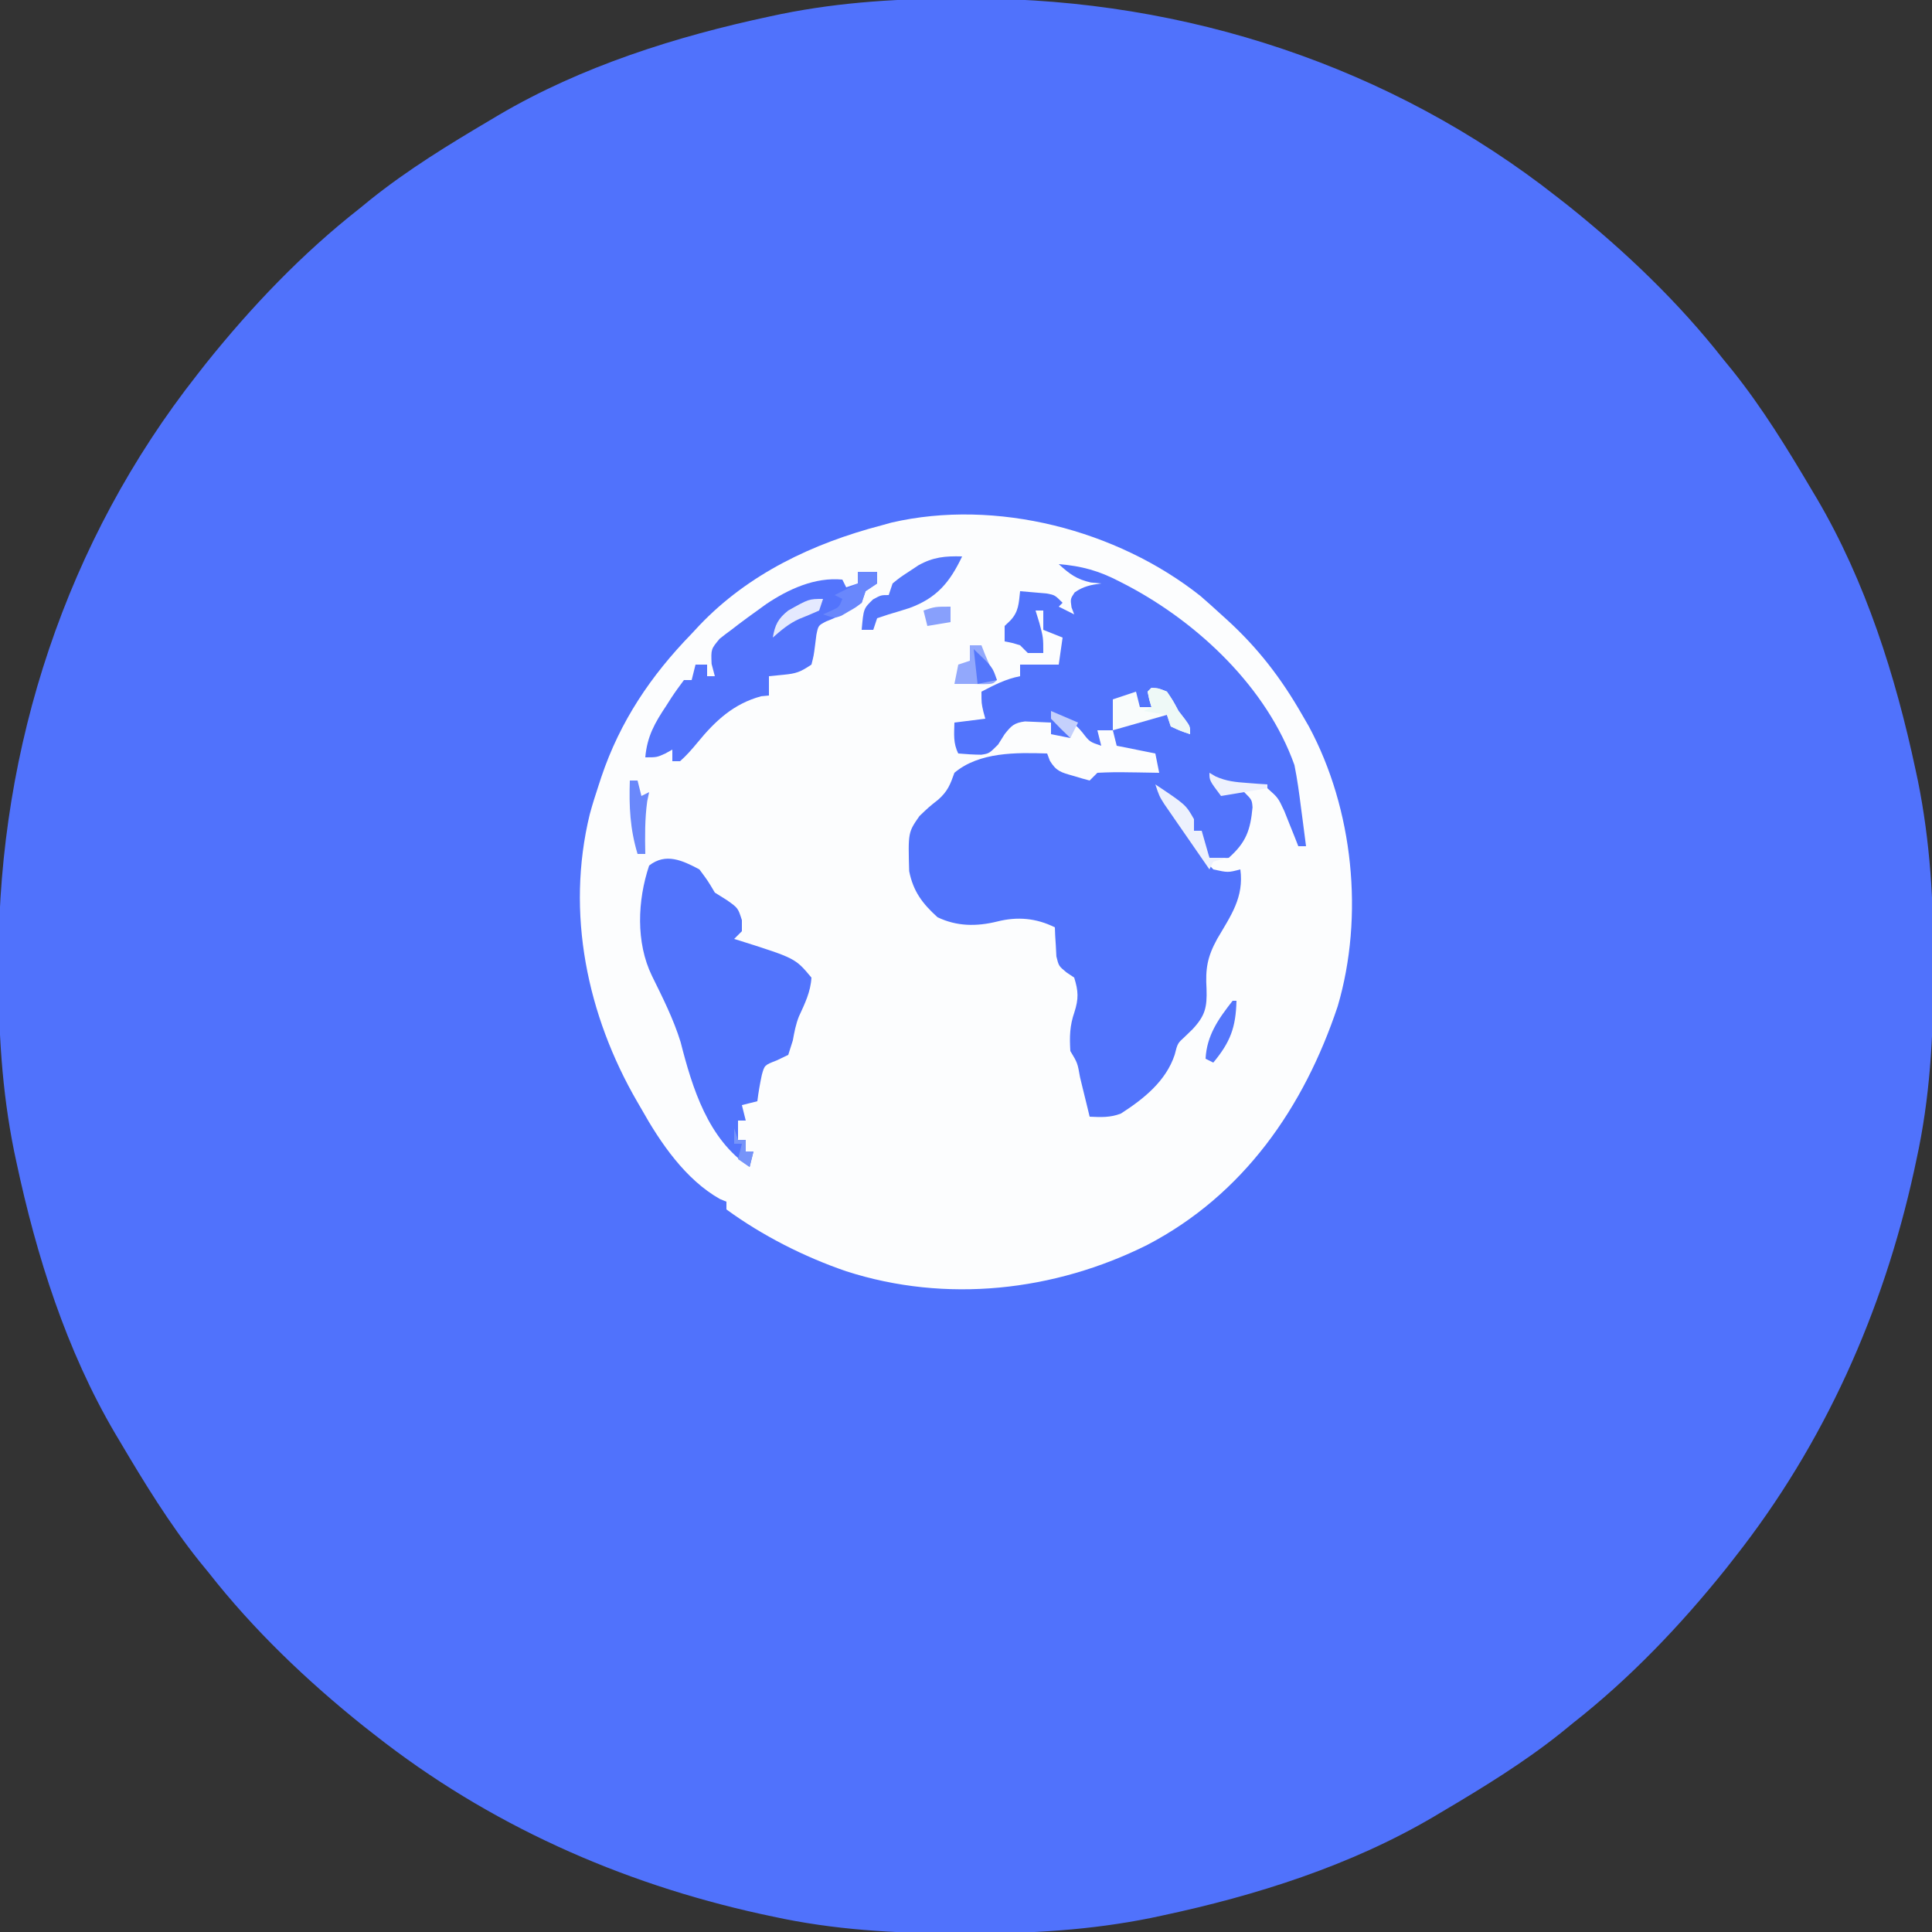 <svg xmlns="http://www.w3.org/2000/svg" width="500" height="500"><rect width="100%" height="100%" fill="#333333" stroke="none"/><path d="M0 0 C1.013 0.001 2.025 0.002 3.069 0.003 C57.597 0.158 110.712 17.506 153.75 51.375 C155.204 52.512 155.204 52.512 156.688 53.672 C171.39 65.45 185.119 78.546 196.75 93.375 C197.517 94.313 198.284 95.252 199.074 96.219 C206.907 106.006 213.377 116.596 219.75 127.375 C220.145 128.037 220.539 128.7 220.946 129.382 C233.588 150.863 241.332 175.362 246.5 199.625 C246.798 201.025 246.798 201.025 247.103 202.453 C250.298 218.243 251.157 233.621 251.125 249.688 C251.124 251.208 251.124 251.208 251.123 252.759 C251.083 268.956 250.217 284.5 246.75 300.375 C246.53 301.401 246.311 302.428 246.084 303.485 C238.096 339.887 222.854 374.017 199.75 403.375 C198.992 404.344 198.234 405.314 197.453 406.312 C185.675 421.015 172.579 434.744 157.75 446.375 C156.812 447.142 155.873 447.909 154.906 448.699 C145.119 456.532 134.529 463.002 123.75 469.375 C123.088 469.77 122.425 470.164 121.743 470.571 C100.262 483.213 75.763 490.957 51.5 496.125 C50.567 496.324 49.633 496.523 48.672 496.728 C32.882 499.923 17.504 500.782 1.438 500.75 C-0.083 500.749 -0.083 500.749 -1.634 500.748 C-17.831 500.708 -33.375 499.842 -49.25 496.375 C-50.276 496.155 -51.303 495.936 -52.36 495.709 C-88.762 487.721 -122.892 472.479 -152.25 449.375 C-153.219 448.617 -154.189 447.859 -155.188 447.078 C-169.89 435.3 -183.619 422.204 -195.25 407.375 C-196.017 406.437 -196.784 405.498 -197.574 404.531 C-205.407 394.744 -211.877 384.154 -218.25 373.375 C-218.645 372.713 -219.039 372.05 -219.446 371.368 C-232.088 349.887 -239.832 325.388 -245 301.125 C-245.298 299.725 -245.298 299.725 -245.603 298.297 C-248.794 282.528 -249.659 267.17 -249.625 251.125 C-249.624 250.112 -249.623 249.1 -249.622 248.056 C-249.467 193.528 -232.119 140.413 -198.25 97.375 C-197.492 96.406 -196.734 95.436 -195.953 94.438 C-184.175 79.735 -171.079 66.006 -156.25 54.375 C-155.312 53.608 -154.373 52.841 -153.406 52.051 C-143.619 44.218 -133.029 37.748 -122.25 31.375 C-121.588 30.98 -120.925 30.586 -120.243 30.179 C-98.762 17.537 -74.263 9.793 -50 4.625 C-49.067 4.426 -48.133 4.227 -47.172 4.022 C-31.403 0.831 -16.045 -0.034 0 0 Z " fill="#5072FC" transform="translate(249.25,-0.375)"></path><path d="M0 0 C1.793 1.558 3.563 3.143 5.312 4.75 C5.803 5.193 6.294 5.637 6.8 6.093 C14.875 13.451 20.894 21.283 26.312 30.75 C26.877 31.726 27.442 32.702 28.023 33.707 C39.57 55.13 42.374 82.849 35.508 106.168 C26.758 132.389 11.108 154.956 -13.801 167.945 C-37.851 179.96 -65.849 183.071 -91.688 174.75 C-102.558 171.028 -113.401 165.528 -122.688 158.75 C-122.688 158.09 -122.688 157.43 -122.688 156.75 C-123.238 156.522 -123.788 156.294 -124.355 156.059 C-133.282 151.05 -139.812 141.457 -144.688 132.75 C-145.046 132.134 -145.404 131.518 -145.773 130.883 C-158.728 108.538 -164.29 82.077 -158.062 56.5 C-157.357 53.874 -156.546 51.336 -155.688 48.75 C-155.479 48.112 -155.27 47.474 -155.054 46.817 C-150.219 32.441 -142.248 20.595 -131.688 9.75 C-131.03 9.042 -130.373 8.335 -129.695 7.605 C-116.975 -5.753 -100.292 -13.634 -82.688 -18.25 C-81.803 -18.496 -80.919 -18.742 -80.008 -18.996 C-52.899 -25.275 -21.598 -17.13 0 0 Z " fill="#FCFDFE" transform="translate(310.688,154.25)"></path><path d="M0 0 C5.989 0.479 10.441 1.731 15.75 4.5 C16.443 4.857 17.136 5.213 17.851 5.581 C36.216 15.31 53.89 32.008 61 52 C61.737 55.627 62.228 59.267 62.688 62.938 C62.817 63.908 62.947 64.878 63.08 65.877 C63.396 68.25 63.702 70.624 64 73 C63.34 73 62.68 73 62 73 C61.674 72.169 61.348 71.337 61.012 70.48 C60.575 69.394 60.138 68.307 59.688 67.188 C59.258 66.109 58.829 65.03 58.387 63.918 C56.767 60.45 56.767 60.45 54 58 C51.368 57.458 51.368 57.458 48.5 57.375 C45.36 57.198 43 57 40 56 C40.66 56.99 41.32 57.98 42 59 C44 59.042 46 59.042 48 59 C50 61 50 61 50.152 62.953 C49.601 68.849 48.487 72.023 44 76 C41.188 76.375 41.188 76.375 39 76 C37.539 73.353 37 72.106 37 69 C36.34 69 35.68 69 35 69 C34.121 67.307 33.242 65.615 32.363 63.922 C30.597 61.431 28.431 59.822 26 58 C27.651 60.64 29.317 63.269 31.004 65.887 C32.29 67.892 33.55 69.915 34.777 71.957 C36.392 74.516 37.897 76.823 40 79 C43.801 79.84 43.801 79.84 47 79 C47.966 86.244 44.576 90.894 41 97 C38.432 101.707 37.949 104.696 38.25 109.938 C38.405 114.714 37.9 116.864 34.625 120.375 C33.978 121.001 33.331 121.628 32.664 122.273 C30.761 124 30.761 124 30 127 C27.729 133.814 21.971 138.407 16.09 142.188 C13.331 143.26 10.931 143.133 8 143 C7.723 141.857 7.446 140.713 7.16 139.535 C6.794 138.044 6.429 136.553 6.062 135.062 C5.88 134.308 5.698 133.553 5.51 132.775 C4.862 129.087 4.862 129.087 3 126 C2.782 122.294 2.84 119.462 4.062 115.938 C5.178 112.442 5.086 110.492 4 107 C3.337 106.554 2.675 106.108 1.992 105.648 C0 104 0 104 -0.609 101.52 C-0.656 100.626 -0.702 99.733 -0.75 98.812 C-0.807 97.911 -0.863 97.01 -0.922 96.082 C-0.948 95.395 -0.973 94.708 -1 94 C-5.799 91.601 -10.696 91.162 -15.941 92.492 C-21.29 93.812 -26.411 93.765 -31.375 91.375 C-35.287 87.836 -37.664 84.685 -38.707 79.449 C-38.988 69.42 -38.988 69.42 -36.051 65.199 C-33.625 62.875 -33.625 62.875 -31.164 60.93 C-28.724 58.754 -28.075 57.038 -27 54 C-20.583 48.585 -10.963 48.743 -3 49 C-2.765 49.624 -2.531 50.248 -2.289 50.891 C-0.632 53.603 0.614 53.89 3.625 54.75 C4.442 54.992 5.26 55.235 6.102 55.484 C6.728 55.655 7.355 55.825 8 56 C8.66 55.34 9.32 54.68 10 54 C12.745 53.855 15.385 53.813 18.125 53.875 C18.879 53.884 19.633 53.893 20.41 53.902 C22.274 53.926 24.137 53.962 26 54 C25.67 52.35 25.34 50.7 25 49 C21.7 48.34 18.4 47.68 15 47 C14.505 45.02 14.505 45.02 14 43 C12.68 43 11.36 43 10 43 C10.495 44.98 10.495 44.98 11 47 C8 46 8 46 6.125 43.562 C3.853 40.823 2.35 40.023 -1 39 C-0.34 39.619 0.32 40.237 1 40.875 C3 43 3 43 3 45 C1.35 44.67 -0.3 44.34 -2 44 C-2 43.01 -2 42.02 -2 41 C-3.437 40.919 -4.874 40.861 -6.312 40.812 C-7.113 40.778 -7.914 40.743 -8.738 40.707 C-11.536 41.069 -12.274 41.822 -14 44 C-14.557 44.887 -15.114 45.774 -15.688 46.688 C-18 49 -18 49 -20.035 49.32 C-22.026 49.313 -24.016 49.165 -26 49 C-27.354 46.291 -27.065 43.991 -27 41 C-24.36 40.67 -21.72 40.34 -19 40 C-19.165 39.402 -19.33 38.804 -19.5 38.188 C-20 36 -20 36 -20 33 C-16.705 31.277 -13.669 29.706 -10 29 C-10 28.01 -10 27.02 -10 26 C-6.7 26 -3.4 26 0 26 C0.33 23.69 0.66 21.38 1 19 C-1.475 18.01 -1.475 18.01 -4 17 C-4 15.35 -4 13.7 -4 12 C-4.66 12 -5.32 12 -6 12 C-5.505 13.609 -5.505 13.609 -5 15.25 C-4 19 -4 19 -4 23 C-5.32 23 -6.64 23 -8 23 C-8.66 22.34 -9.32 21.68 -10 21 C-12.069 20.357 -12.069 20.357 -14 20 C-14 18.68 -14 17.36 -14 16 C-13.526 15.546 -13.051 15.092 -12.562 14.625 C-10.345 12.319 -10.345 10.105 -10 7 C-8.541 7.114 -7.083 7.242 -5.625 7.375 C-4.407 7.479 -4.407 7.479 -3.164 7.586 C-1 8 -1 8 1 10 C0.67 10.33 0.34 10.66 0 11 C1.32 11.66 2.64 12.32 4 13 C3.773 12.402 3.546 11.804 3.312 11.188 C3 9 3 9 4.125 7.312 C6.389 5.727 8.283 5.367 11 5 C10.113 4.918 9.226 4.835 8.312 4.75 C4.587 3.907 2.791 2.544 0 0 Z " fill="#5274FC" transform="translate(274,146)"></path><path d="M0 0 C2.188 2.938 2.188 2.938 4 6 C5.052 6.66 6.104 7.32 7.188 8 C10 10 10 10 11 13.125 C11 14.074 11 15.023 11 16 C10.34 16.66 9.68 17.32 9 18 C9.557 18.17 10.114 18.34 10.688 18.516 C24.831 23.007 24.831 23.007 29 28 C28.794 31.704 27.277 34.758 25.742 38.098 C24.944 40.144 24.576 42.091 24.188 44.25 C23.6 46.106 23.6 46.106 23 48 C22.01 48.474 21.02 48.949 20 49.438 C16.858 50.653 16.858 50.653 16.164 53.172 C15.677 55.446 15.281 57.692 15 60 C13.02 60.495 13.02 60.495 11 61 C11.33 62.32 11.66 63.64 12 65 C11.34 65 10.68 65 10 65 C10 66.65 10 68.3 10 70 C10.66 70 11.32 70 12 70 C12 70.99 12 71.98 12 73 C12.66 73 13.32 73 14 73 C13.67 74.32 13.34 75.64 13 77 C2.266 69.844 -1.815 56.643 -4.863 44.672 C-6.721 38.672 -9.526 33.144 -12.293 27.52 C-16.466 18.915 -16.035 8.048 -13 -1 C-8.716 -4.353 -4.387 -2.336 0 0 Z " fill="#5274FC" transform="translate(181,225)"></path><path d="M0 0 C1.65 0 3.3 0 5 0 C5 0.99 5 1.98 5 3 C4.01 3.66 3.02 4.32 2 5 C1.67 5.99 1.34 6.98 1 8 C-2.006 9.871 -4.849 11.57 -8.164 12.809 C-10.23 13.872 -10.23 13.872 -10.723 16.312 C-10.835 17.199 -10.947 18.086 -11.062 19 C-11.41 21.688 -11.41 21.688 -12 24 C-14.901 25.934 -15.897 26.301 -19.188 26.625 C-20.446 26.749 -21.704 26.872 -23 27 C-23 28.65 -23 30.3 -23 32 C-23.66 32.062 -24.32 32.124 -25 32.188 C-32.13 34.119 -36.861 38.521 -41.457 44.133 C-42.899 45.877 -44.303 47.503 -46 49 C-46.66 49 -47.32 49 -48 49 C-48 48.01 -48 47.02 -48 46 C-48.897 46.495 -48.897 46.495 -49.812 47 C-52 48 -52 48 -55 48 C-54.521 42.533 -52.529 39.072 -49.562 34.625 C-49.155 33.984 -48.747 33.344 -48.326 32.684 C-47.279 31.081 -46.146 29.534 -45 28 C-44.34 28 -43.68 28 -43 28 C-42.67 26.68 -42.34 25.36 -42 24 C-41.01 24 -40.02 24 -39 24 C-39 24.99 -39 25.98 -39 27 C-38.34 27 -37.68 27 -37 27 C-37.416 25.426 -37.416 25.426 -37.84 23.82 C-38 20 -38 20 -35.754 17.305 C-34.71 16.469 -33.645 15.66 -32.562 14.875 C-31.731 14.234 -31.731 14.234 -30.884 13.58 C-29.277 12.357 -27.639 11.177 -26 10 C-25.252 9.457 -24.505 8.915 -23.734 8.355 C-17.967 4.476 -11.087 1.314 -4 2 C-3.505 2.99 -3.505 2.99 -3 4 C-2.01 3.67 -1.02 3.34 0 3 C0 2.01 0 1.02 0 0 Z " fill="#5374FC" transform="translate(222,148)"></path><path d="M0 0 C-3.186 6.696 -6.571 10.796 -13.688 13.375 C-15.452 13.936 -17.222 14.481 -19 15 C-19.99 15.33 -20.98 15.66 -22 16 C-22.33 16.99 -22.66 17.98 -23 19 C-23.99 19 -24.98 19 -26 19 C-25.511 13.494 -25.511 13.494 -23.062 11.125 C-21 10 -21 10 -19 10 C-18.67 9.01 -18.34 8.02 -18 7 C-16.074 5.43 -16.074 5.43 -13.688 3.875 C-12.518 3.098 -12.518 3.098 -11.324 2.305 C-7.495 0.155 -4.35 -0.121 0 0 Z " fill="#5577FB" transform="translate(249,144)"></path><path d="M0 0 C1.875 0.125 1.875 0.125 4 1 C5.562 3.312 5.562 3.312 7 6 C7.557 6.722 8.114 7.444 8.688 8.188 C10 10 10 10 10 12 C7.562 11.188 7.562 11.188 5 10 C4.67 9.01 4.34 8.02 4 7 C-0.62 8.32 -5.24 9.64 -10 11 C-10 8.36 -10 5.72 -10 3 C-8.02 2.34 -6.04 1.68 -4 1 C-3.67 2.32 -3.34 3.64 -3 5 C-2.01 5 -1.02 5 0 5 C-0.278 4.041 -0.278 4.041 -0.562 3.062 C-0.707 2.382 -0.851 1.701 -1 1 C-0.67 0.67 -0.34 0.34 0 0 Z " fill="#F9FCFC" transform="translate(298,178)"></path><path d="M0 0 C7.888 5.273 7.888 5.273 10 9 C10 9.99 10 10.98 10 12 C10.66 12 11.32 12 12 12 C12.66 14.31 13.32 16.62 14 19 C15.65 19 17.3 19 19 19 C18.361 19.124 17.721 19.247 17.062 19.375 C16.382 19.581 15.701 19.788 15 20 C14.67 20.66 14.34 21.32 14 22 C11.848 18.9 9.705 15.794 7.562 12.688 C6.951 11.806 6.339 10.925 5.709 10.018 C5.126 9.17 4.542 8.322 3.941 7.449 C3.402 6.669 2.863 5.889 2.307 5.085 C1 3 1 3 0 0 Z " fill="#EDF1FD" transform="translate(299,203)"></path><path d="M0 0 C0.99 0 1.98 0 3 0 C3.289 0.743 3.578 1.485 3.875 2.25 C4.823 4.567 5.848 6.779 7 9 C6 10 6 10 3.562 10.062 C2.294 10.032 2.294 10.032 1 10 C0.34 10 -0.32 10 -1 10 C-1.99 10 -2.98 10 -4 10 C-3.67 8.35 -3.34 6.7 -3 5 C-2.01 4.67 -1.02 4.34 0 4 C0 2.68 0 1.36 0 0 Z " fill="#92A8FC" transform="translate(251,167)"></path><path d="M0 0 C0.33 0 0.66 0 1 0 C0.828 6.906 -0.581 10.675 -5 16 C-5.66 15.67 -6.32 15.34 -7 15 C-6.689 8.928 -3.646 4.661 0 0 Z " fill="#5476FB" transform="translate(319,259)"></path><path d="M0 0 C1.875 0.125 1.875 0.125 4 1 C5.562 3.312 5.562 3.312 7 6 C7.557 6.722 8.114 7.444 8.688 8.188 C10 10 10 10 10 12 C7.562 11.188 7.562 11.188 5 10 C4.67 9.01 4.34 8.02 4 7 C1.03 6.505 1.03 6.505 -2 6 C-1.34 5.67 -0.68 5.34 0 5 C-0.278 4.041 -0.278 4.041 -0.562 3.062 C-0.779 2.042 -0.779 2.042 -1 1 C-0.67 0.67 -0.34 0.34 0 0 Z " fill="#EEF9F7" transform="translate(298,178)"></path><path d="M0 0 C0.66 0 1.32 0 2 0 C2.33 1.32 2.66 2.64 3 4 C3.66 3.67 4.32 3.34 5 3 C4.835 3.784 4.67 4.567 4.5 5.375 C3.87 9.94 3.918 14.401 4 19 C3.34 19 2.68 19 2 19 C0.05 12.54 -0.223 6.728 0 0 Z " fill="#6A88FB" transform="translate(163,202)"></path><path d="M0 0 C1.65 0 3.3 0 5 0 C5 0.99 5 1.98 5 3 C4.01 3.66 3.02 4.32 2 5 C1.67 5.99 1.34 6.98 1 8 C-0.523 9.203 -0.523 9.203 -2.375 10.25 C-2.981 10.606 -3.587 10.962 -4.211 11.328 C-6 12 -6 12 -9 11 C-8.361 10.711 -7.721 10.422 -7.062 10.125 C-4.848 9.172 -4.848 9.172 -4 7 C-4.66 6.67 -5.32 6.34 -6 6 C-4.02 5.01 -2.04 4.02 0 3 C0 2.01 0 1.02 0 0 Z " fill="#6987FC" transform="translate(222,148)"></path><path d="M0 0 C-0.33 0.99 -0.66 1.98 -1 3 C-2.702 3.753 -4.409 4.499 -6.145 5.172 C-8.793 6.354 -10.834 8.097 -13 10 C-12.431 6.698 -11.634 5.089 -9 3 C-3.667 0 -3.667 0 0 0 Z " fill="#E4E9FE" transform="translate(213,155)"></path><path d="M0 0 C0.812 0.476 0.812 0.476 1.641 0.961 C4.416 2.183 6.732 2.409 9.75 2.625 C11.227 2.737 11.227 2.737 12.734 2.852 C13.482 2.901 14.23 2.95 15 3 C15 3.33 15 3.66 15 4 C11.04 4.66 7.08 5.32 3 6 C0 2 0 2 0 0 Z " fill="#EDF1FD" transform="translate(313,200)"></path><path d="M0 0 C0 1.32 0 2.64 0 4 C-1.98 4.33 -3.96 4.66 -6 5 C-6.33 3.68 -6.66 2.36 -7 1 C-4 0 -4 0 0 0 Z " fill="#88A0FC" transform="translate(246,157)"></path><path d="M0 0 C4.875 4.625 4.875 4.625 6 8 C4.35 8.33 2.7 8.66 1 9 C0.67 6.03 0.34 3.06 0 0 Z " fill="#5577FB" transform="translate(252,168)"></path><path d="M0 0 C0.33 0.99 0.66 1.98 1 3 C1.66 3 2.32 3 3 3 C3 3.99 3 4.98 3 6 C3.66 6 4.32 6 5 6 C4.67 7.32 4.34 8.64 4 10 C3.01 9.34 2.02 8.68 1 8 C1.33 6.68 1.66 5.36 2 4 C1.34 4 0.68 4 0 4 C0 2.68 0 1.36 0 0 Z " fill="#7694F9" transform="translate(190,292)"></path><path d="M0 0 C3.465 1.485 3.465 1.485 7 3 C6.34 4.32 5.68 5.64 5 7 C3.291 5.377 1.626 3.707 0 2 C0 1.34 0 0.68 0 0 Z " fill="#C4D0FC" transform="translate(272,184)"></path></svg>